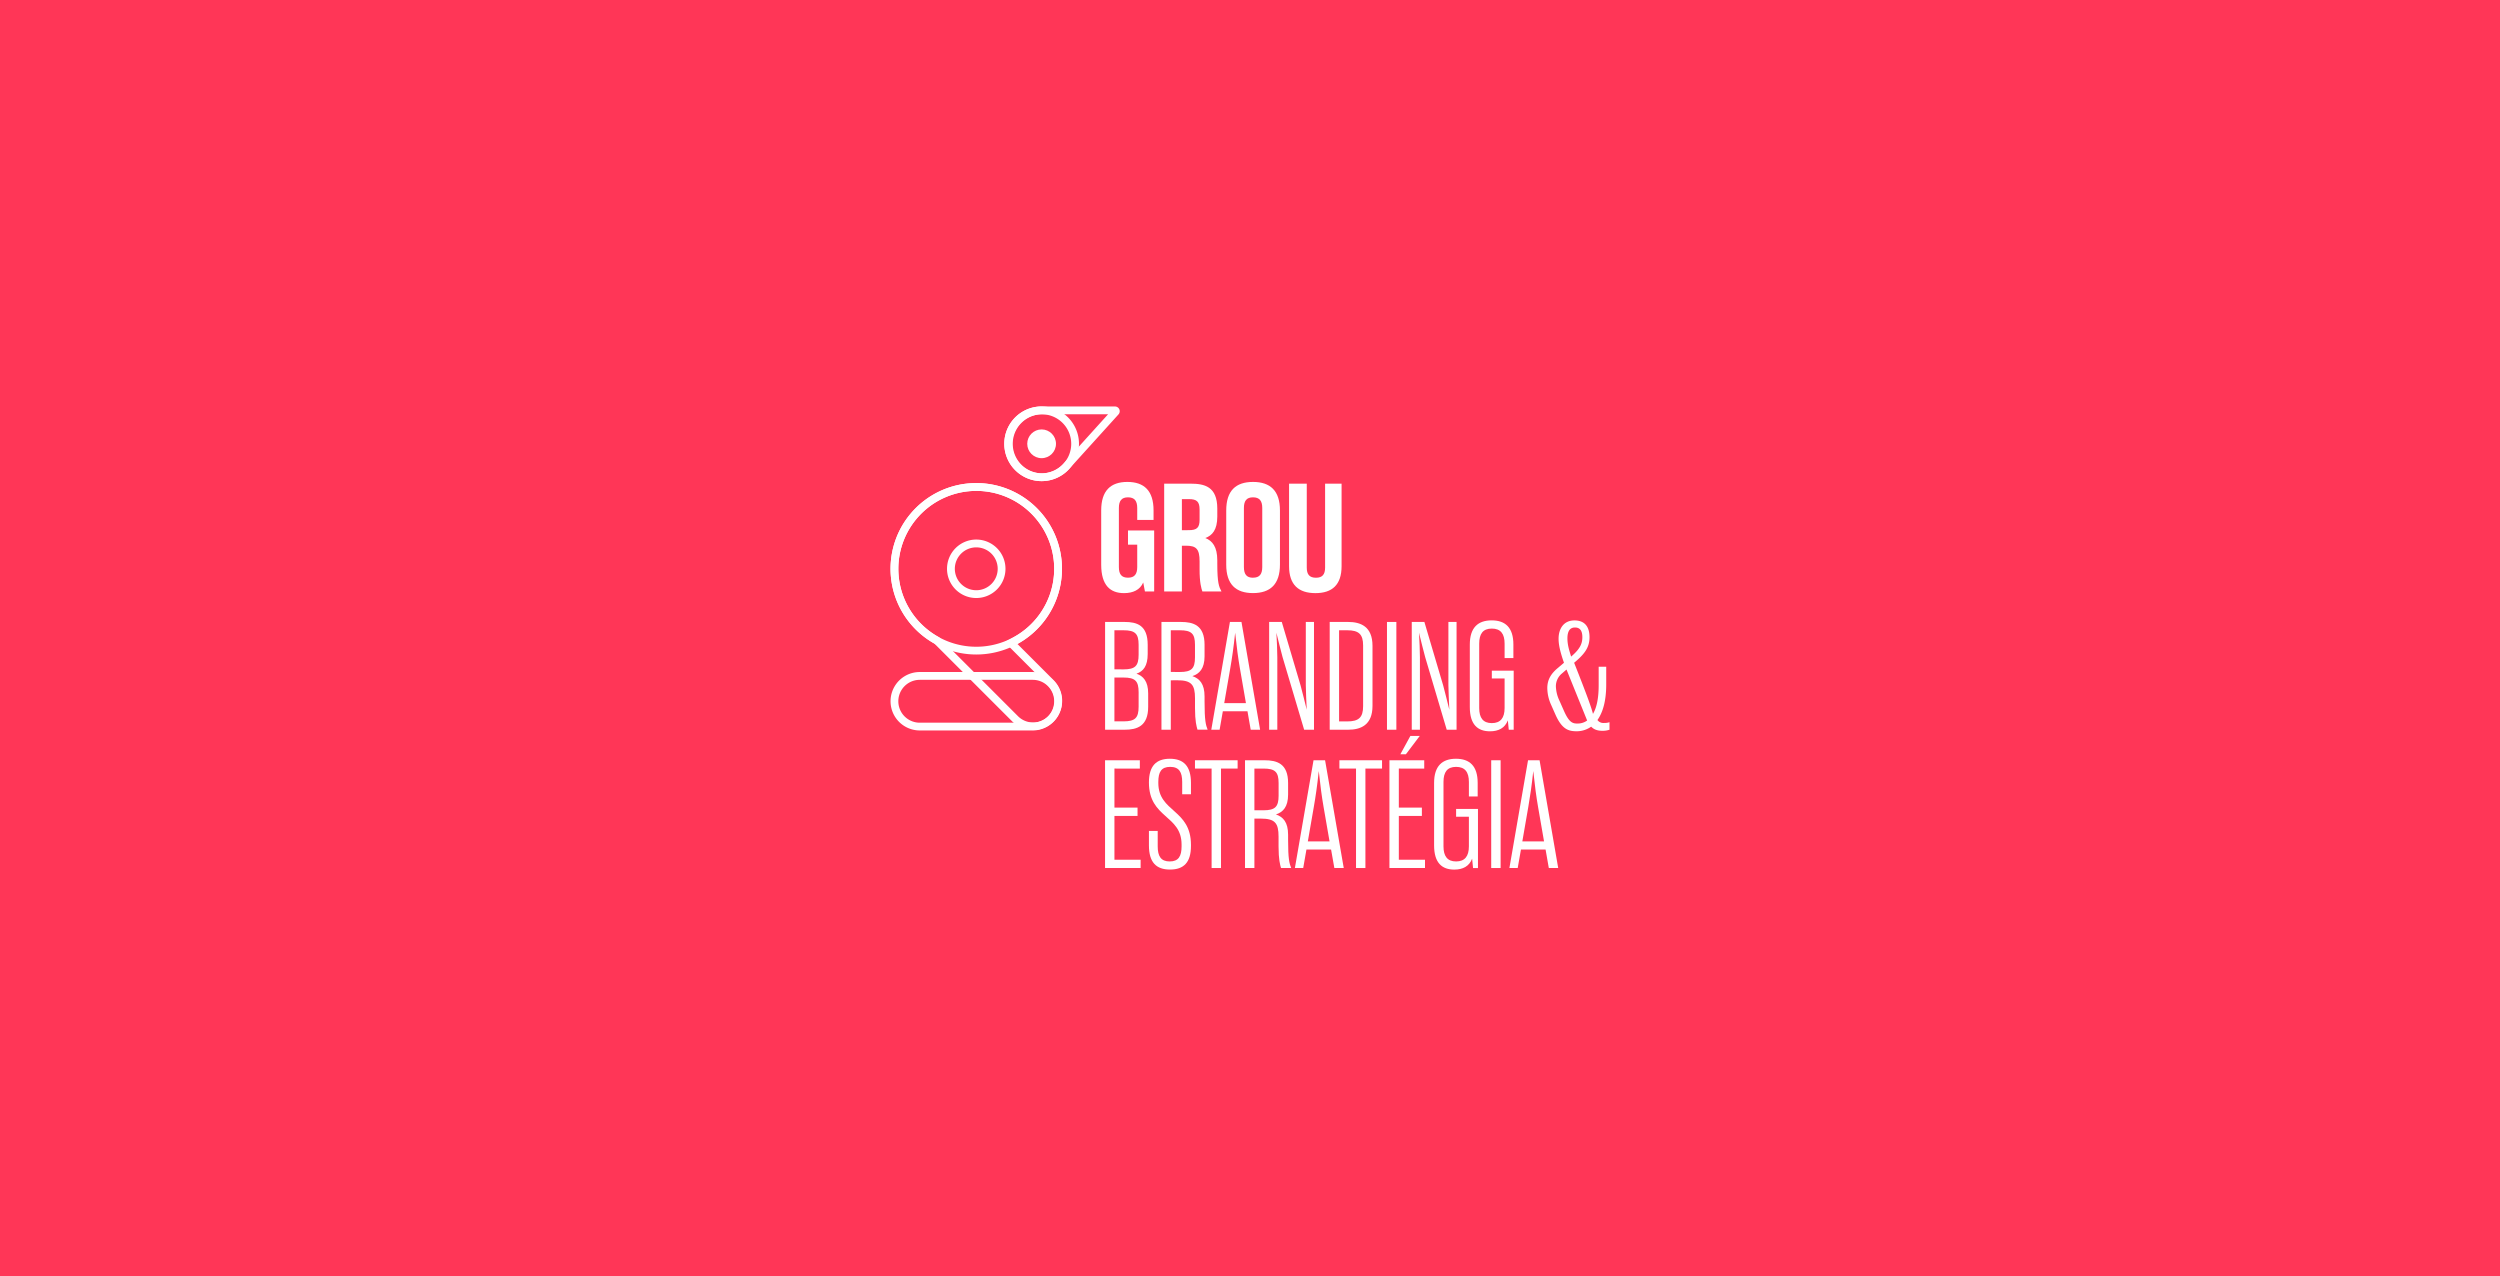 <svg id="Layer_1" data-name="Layer 1" xmlns="http://www.w3.org/2000/svg" viewBox="0 0 1920 980"><defs><style>.cls-1{fill:#ff3657;}.cls-2{fill:#fff;}</style></defs><rect class="cls-1" x="-45.12" y="-74.65" width="2032.94" height="1106.82"/><path class="cls-2" d="M873.39,418.28H866.3V407.4h20.1v46.82h-7.1l-1.3-6.86c-2.48,5.68-7.8,8.16-14.78,8.16-10.28,0-17.5-5.67-17.5-21.87V392c0-15.14,7.22-21.88,20.1-21.88s20.11,6.74,20.11,21.88v7.33H873.39v-9.22c0-5.44-2.13-8.16-7.09-8.16s-7,2.72-7,8.16v45.4c0,5.44,2,8.16,7,8.16s7.09-2.72,7.09-8.16Z"/><path class="cls-2" d="M907.69,419.1v35.12h-13.6V371.45h20.22c10.64,0,20.57,2.13,20.57,19.16v6.15c0,10.17-3.9,14.54-9.22,16.43,5.44,2.13,9.22,6.74,9.22,17.15v2.48c0,15,1.3,17.74,3.19,21.4H923.41c-.82-2.48-2.13-6.62-2.13-16.91v-6.15c0-9.45-2.48-12.06-10.29-12.06Zm5.43-11.94c6,0,8.16-1.89,8.16-7.92v-7.92c0-6-2.13-8-8.16-8h-5.43v23.88Z"/><path class="cls-2" d="M941.75,392c0-15.14,7.33-21.88,20.57-21.88S983,376.89,983,392v41.62c0,15.13-7.45,21.87-20.69,21.87s-20.57-6.74-20.57-21.87Zm20.57,51.67c5,0,7.09-2.72,7.09-8.16v-45.4c0-5.44-2.12-8.16-7.09-8.16s-7,2.72-7,8.16v45.4C955.34,441,957.35,443.7,962.32,443.7Z"/><path class="cls-2" d="M1010.68,443.7c4.85,0,7-2.48,7-7.81V371.45h12.65v63.38c0,14.31-7.22,20.69-20.1,20.69S990,449.14,990,434.83V371.45h13.6v64.44C1003.59,441.22,1005.71,443.7,1010.68,443.7Z"/><path class="cls-2" d="M863.7,477.66c9.46,0,17.73,2.49,17.73,17.5v7.1c0,9.34-3.43,13.36-8.63,15.13,5.2,1.78,9,5.91,9,15.14v10.28c0,15-8.63,17.62-18.09,17.62h-15V477.66Zm-.83,36.42c8.87,0,11.59-2.6,11.59-11.23v-7.69c0-8.51-2.72-11.11-11.59-11.11h-7v30Zm-7,6.27V554h7c8.87,0,11.59-2.6,11.59-11.23V531.58c0-8.63-2.72-11.23-11.59-11.23Z"/><path class="cls-2" d="M899.17,522.48v37.95H892V477.66h15c9.46,0,18.1,2.49,18.1,17.5V504c0,9.46-3.91,13.48-9.35,15.25,5.56,1.9,9.35,6,9.35,15.61v3.78c0,14.9.94,18.09,2.36,21.76h-7.8c-.71-2.48-1.9-6.5-1.9-16.55v-7.57c0-10.4-2.71-13.83-13.59-13.83Zm7-6.39c8.87,0,11.58-2.6,11.58-11.23v-9.7c0-8.51-2.71-11.11-11.58-11.11h-7v32Z"/><path class="cls-2" d="M958.06,546.24H939.14l-2.48,14.19h-6.39l14.31-82.77h8.87l14.31,82.77h-7.22ZM940.21,540h16.67l-4.61-26.61c-1.3-7.45-2.49-16.2-3.67-27.43-1.18,11.23-2.48,20-3.78,27.43Z"/><path class="cls-2" d="M1009.15,477.66v82.77h-7.57L985,504.62c-1.41-5-3.19-12.65-4.73-18.68.36,6,.71,14.19.71,18.92v55.57h-6.27V477.66h9.7l14.43,48.72c1.41,5.08,3.19,12.65,4.73,18.68-.24-6-.71-14.07-.71-18.92V477.66Z"/><path class="cls-2" d="M1021.21,477.66h14.19c9.34,0,18.68,3.32,18.68,18.33V542.1c0,15-9.34,18.33-18.68,18.33h-14.19Zm7.21,6.39v70h6.27c8.87,0,12.18-3.07,12.18-11.7V495.76c0-8.64-3.31-11.71-12.18-11.71Z"/><path class="cls-2" d="M1065.2,477.66h7.21v82.77h-7.21Z"/><path class="cls-2" d="M1118.64,477.66v82.77h-7.56l-16.56-55.81c-1.42-5-3.19-12.65-4.73-18.68.36,6,.71,14.19.71,18.92v55.57h-6.27V477.66h9.7l14.42,48.72c1.42,5.08,3.2,12.65,4.73,18.68-.23-6-.71-14.07-.71-18.92V477.66Z"/><path class="cls-2" d="M1155.53,521.06h-9.81v-6h16.79v45.4h-3.78l-.71-7.21c-2.25,5.91-7.21,8.39-13.72,8.39-9.34,0-15.48-5.08-15.48-18.56V495c0-13.12,6.38-18.56,16.79-18.56s16.67,5.44,16.67,18.56v10.41h-6.75V494.33c0-7.56-3-11.58-9.81-11.58s-9.69,4-9.69,11.58v49.43c0,7.57,3,11.59,9.69,11.59s9.81-4,9.81-11.59Z"/><path class="cls-2" d="M1223.41,548.25c2.6-4.37,4.37-11.23,4.37-22V512.07h5.8v13.6c0,13-2.72,21.64-6.74,27.31a5.56,5.56,0,0,0,5,2.25,11.7,11.7,0,0,0,4.25-.59v5.79a16.82,16.82,0,0,1-5.32.83c-3.66,0-6.5-.83-8.75-3.19a19.23,19.23,0,0,1-11,3.54c-6,0-11.23-1.06-16.43-12.77l-3.19-7.21a32,32,0,0,1-3.07-13.13c0-6.73,3.07-11.23,7.8-15.25l5-4.25c-3.2-9.11-4.14-14.31-4.14-18.45,0-7.8,4-14.07,12.17-14.07,8.4,0,11.59,5.44,11.59,12.89,0,7.68-3.55,12.77-11.82,19.63C1219.74,536.31,1222.23,543.64,1223.41,548.25Zm-4.49,5.09-15.84-39.14-3.55,3.07a12.66,12.66,0,0,0-4.61,9.94,27.46,27.46,0,0,0,2.71,10.87l3.55,8c3.78,8.52,6.51,9.7,10.29,9.58A12,12,0,0,0,1218.92,553.34Zm-12.3-49.07c6.62-5.68,8.63-9.7,8.63-14.9s-2-7.45-5.67-7.45c-3.9,0-5.8,2.84-5.8,8.39S1205.56,500.6,1206.62,504.27Z"/><path class="cls-2" d="M855.89,660.26H876v6.38H848.68V583.88H875.4v6.38H855.89v30h17.74v6.39H855.89Z"/><path class="cls-2" d="M889.12,650c0,7.57,2.48,11.59,9.22,11.59s9.11-4,9.11-11.59v-1.42c0-22.82-25.07-20-25.07-47.65,0-12.77,5.68-18.21,16.08-18.21s16.2,5.44,16.2,18.57V610h-6.74v-9.45c0-7.57-2.36-11.59-9.22-11.59s-9.11,4-9.11,11.59v.71c0,22.7,25.07,20,25.07,47.65v.71c0,12.77-5.56,18.2-16.08,18.2s-16.2-5.43-16.2-18.56V638.15h6.74Z"/><path class="cls-2" d="M950.49,590.26H937.72v76.38h-7.21V590.26H917.74v-6.38h32.75Z"/><path class="cls-2" d="M963.38,628.69v37.95h-7.21V583.88h15c9.46,0,18.09,2.48,18.09,17.49v8.87c0,9.46-3.91,13.48-9.34,15.25,5.55,1.9,9.34,6,9.34,15.61v3.79c0,14.89.94,18.09,2.36,21.75h-7.8c-.71-2.48-1.89-6.5-1.89-16.55v-7.57c0-10.4-2.73-13.83-13.6-13.83Zm7-6.39c8.86,0,11.59-2.6,11.59-11.23v-9.7c0-8.51-2.73-11.11-11.59-11.11h-7v32Z"/><path class="cls-2" d="M1022.27,652.45h-18.92l-2.48,14.19h-6.39l14.31-82.76h8.87L1032,666.64h-7.22Zm-17.85-6.27h16.67l-4.61-26.6c-1.3-7.45-2.49-16.2-3.67-27.43-1.18,11.23-2.48,20-3.78,27.43Z"/><path class="cls-2" d="M1061.41,590.26h-12.77v76.38h-7.21V590.26h-12.77v-6.38h32.75Z"/><path class="cls-2" d="M1074.3,660.26h20.1v6.38h-27.31V583.88h26.72v6.38H1074.3v30H1092v6.39H1074.3Zm8.87-95.07h7.21l-10.64,14.07h-4.25Z"/><path class="cls-2" d="M1128.11,627.27h-9.82v-6h16.79v45.4h-3.78l-.71-7.21c-2.25,5.91-7.21,8.39-13.72,8.39-9.34,0-15.49-5.08-15.49-18.56v-48c0-13.13,6.39-18.57,16.79-18.57s16.68,5.44,16.68,18.57v10.4h-6.74V600.55c0-7.57-3-11.59-9.82-11.59s-9.69,4-9.69,11.59V650c0,7.57,3,11.59,9.69,11.59s9.82-4,9.82-11.59Z"/><path class="cls-2" d="M1145.25,583.88h7.22v82.76h-7.22Z"/><path class="cls-2" d="M1187,652.45h-18.91l-2.49,14.19h-6.38l14.31-82.76h8.86l14.31,82.76h-7.21Zm-17.85-6.27h16.67l-4.61-26.6c-1.3-7.45-2.48-16.2-3.66-27.43-1.19,11.23-2.49,20-3.79,27.43Z"/><path class="cls-2" d="M749.77,377a59.84,59.84,0,0,1,28.74,112.33l-7,3.84,5.64,5.64,27.78,27.78a16.46,16.46,0,1,1-23.28,23.27L721.79,490l-.58-.58-.72-.4a59.83,59.83,0,0,1,29.28-112m0-6a65.81,65.81,0,0,0-32.21,123.21l59.87,59.87a22.44,22.44,0,0,0,31.74-31.74l-27.78-27.78A65.83,65.83,0,0,0,749.77,371Z"/><path class="cls-2" d="M800,318.16a22.69,22.69,0,1,1-22.68,22.68A22.71,22.71,0,0,1,800,318.16m0-6a28.67,28.67,0,1,0,28.66,28.66A28.66,28.66,0,0,0,800,312.18Z"/><path class="cls-2" d="M749.77,377a59.85,59.85,0,1,1-59.85,59.84A59.92,59.92,0,0,1,749.77,377m0-6a65.83,65.83,0,1,0,65.82,65.82A65.82,65.82,0,0,0,749.77,371Z"/><path class="cls-2" d="M749.77,420.38a16.46,16.46,0,1,1-16.46,16.45,16.47,16.47,0,0,1,16.46-16.45m0-6a22.45,22.45,0,1,0,22.44,22.44,22.45,22.45,0,0,0-22.44-22.44Z"/><path class="cls-2" d="M793.15,522.11a16.46,16.46,0,1,1,0,32.92H706.38a16.46,16.46,0,0,1,0-32.92h86.77m0-6H706.38a22.44,22.44,0,1,0,0,44.88h86.77a22.44,22.44,0,1,0,0-44.88Z"/><path class="cls-2" d="M851,318.16l-34.46,38.13-.32.33A22.48,22.48,0,0,1,800,363.53a22.69,22.69,0,0,1,0-45.37h51m5.26-6H800a28.67,28.67,0,1,0,20.54,48.61v0L859,318.27a3.64,3.64,0,0,0-2.71-6.09Z"/><circle class="cls-2" cx="799.96" cy="340.84" r="11.04"/></svg>